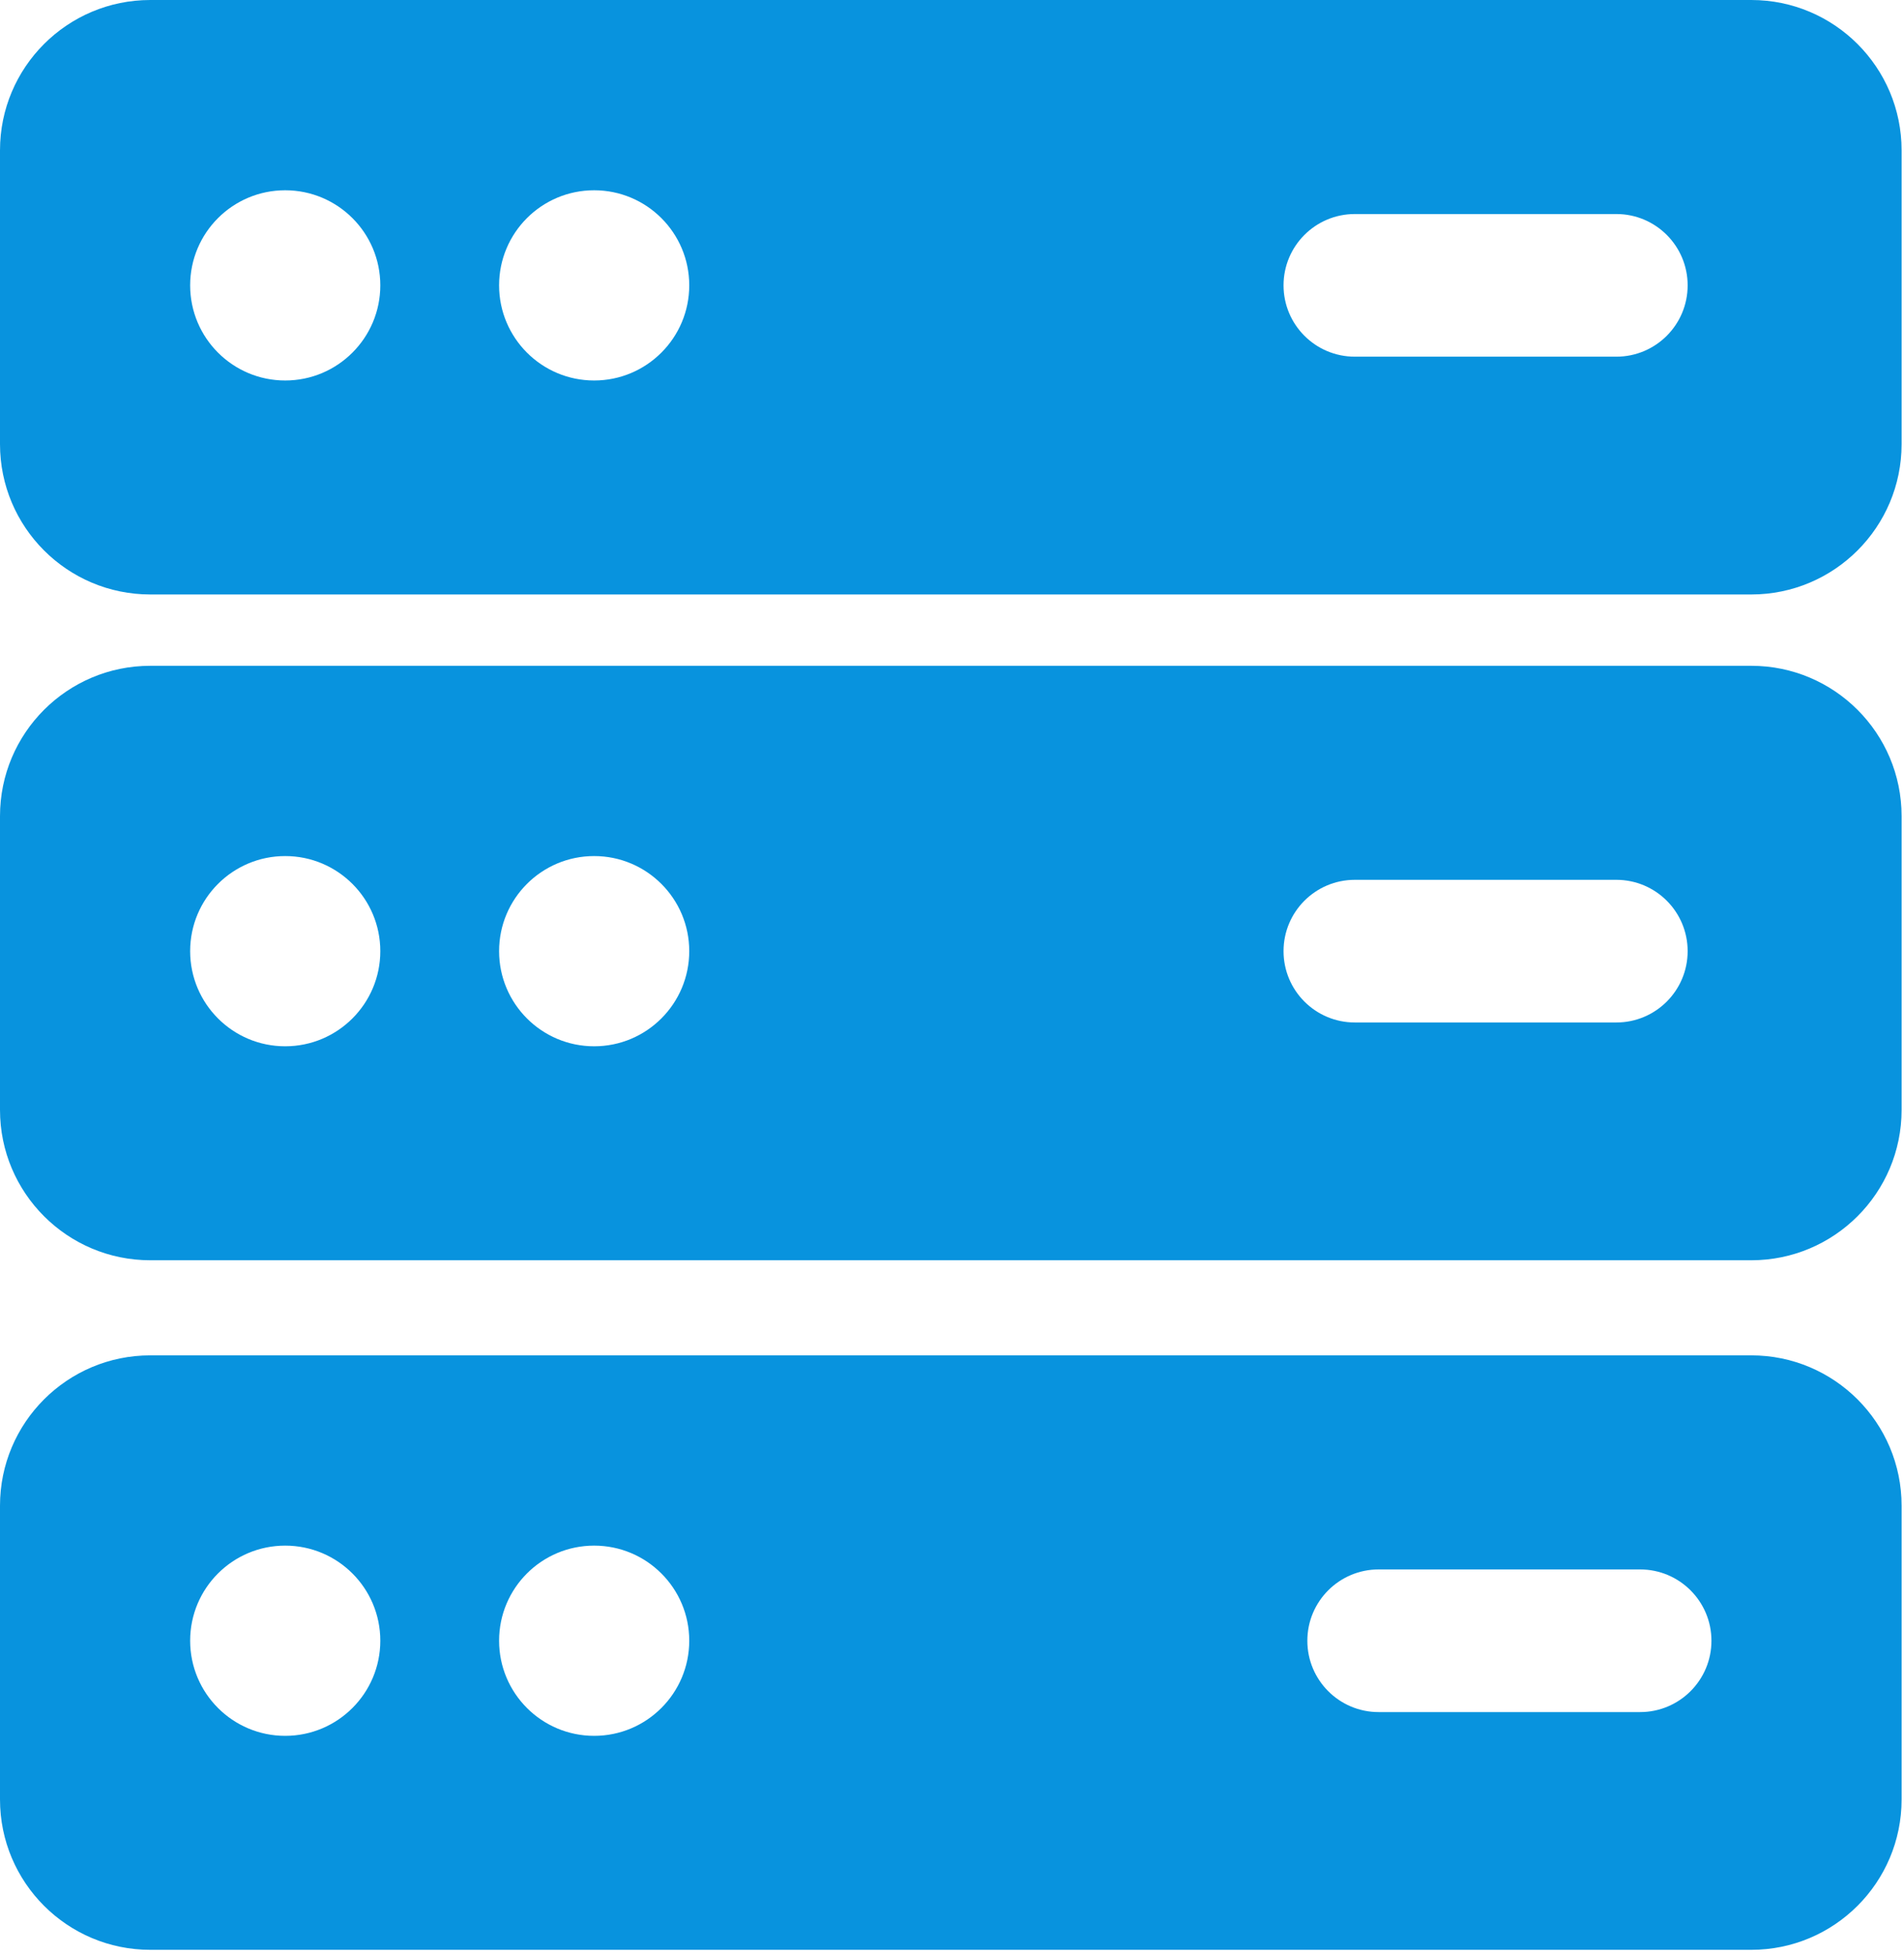<svg width="38" height="39" viewBox="0 0 38 39" fill="none" xmlns="http://www.w3.org/2000/svg">
<path fill-rule="evenodd" clip-rule="evenodd" d="M3 0C1.343 0 0 1.343 0 3V8.86C0 10.517 1.343 11.86 3 11.86H34.952C36.608 11.86 37.952 10.517 37.952 8.86V3C37.952 1.343 36.608 0 34.952 0H3ZM3 13.283C1.343 13.283 0 14.626 0 16.283V22.143C0 23.8 1.343 25.143 3 25.143H34.952C36.608 25.143 37.952 23.8 37.952 22.143V16.283C37.952 14.626 36.608 13.283 34.952 13.283H3ZM0 30.04C0 28.383 1.343 27.04 3 27.04H34.952C36.608 27.04 37.952 28.383 37.952 30.04V35.9C37.952 37.557 36.608 38.9 34.952 38.9H3C1.343 38.9 0 37.557 0 35.9V30.04ZM5.692 3.796C6.74 3.796 7.59 4.645 7.59 5.693C7.59 6.741 6.74 7.591 5.692 7.591C4.644 7.591 3.795 6.741 3.795 5.693C3.795 4.645 4.644 3.796 5.692 3.796ZM7.59 18.976C7.59 17.928 6.74 17.079 5.692 17.079C4.644 17.079 3.795 17.928 3.795 18.976C3.795 20.024 4.644 20.874 5.692 20.874C6.74 20.874 7.59 20.024 7.59 18.976ZM5.692 30.836C6.74 30.836 7.59 31.685 7.59 32.733C7.59 33.781 6.74 34.631 5.692 34.631C4.644 34.631 3.795 33.781 3.795 32.733C3.795 31.685 4.644 30.836 5.692 30.836ZM13.756 5.693C13.756 4.645 12.906 3.796 11.858 3.796C10.81 3.796 9.961 4.645 9.961 5.693C9.961 6.741 10.81 7.591 11.858 7.591C12.906 7.591 13.756 6.741 13.756 5.693ZM11.858 17.079C12.906 17.079 13.756 17.928 13.756 18.976C13.756 20.024 12.906 20.874 11.858 20.874C10.81 20.874 9.961 20.024 9.961 18.976C9.961 17.928 10.81 17.079 11.858 17.079ZM13.756 32.733C13.756 31.685 12.906 30.836 11.858 30.836C10.81 30.836 9.961 31.685 9.961 32.733C9.961 33.781 10.81 34.631 11.858 34.631C12.906 34.631 13.756 33.781 13.756 32.733ZM27.04 4.27C26.254 4.27 25.617 4.907 25.617 5.693C25.617 6.479 26.254 7.116 27.04 7.116H32.259C33.045 7.116 33.682 6.479 33.682 5.693C33.682 4.907 33.045 4.27 32.259 4.27H27.04ZM25.617 18.976C25.617 18.19 26.254 17.553 27.04 17.553H32.259C33.045 17.553 33.682 18.19 33.682 18.976C33.682 19.762 33.045 20.399 32.259 20.399H27.04C26.254 20.399 25.617 19.762 25.617 18.976ZM27.515 31.311C26.729 31.311 26.092 31.948 26.092 32.734C26.092 33.52 26.729 34.157 27.515 34.157H32.733C33.519 34.157 34.157 33.52 34.157 32.734C34.157 31.948 33.519 31.311 32.733 31.311H27.515Z" fill="#0893DE"/>
</svg>
